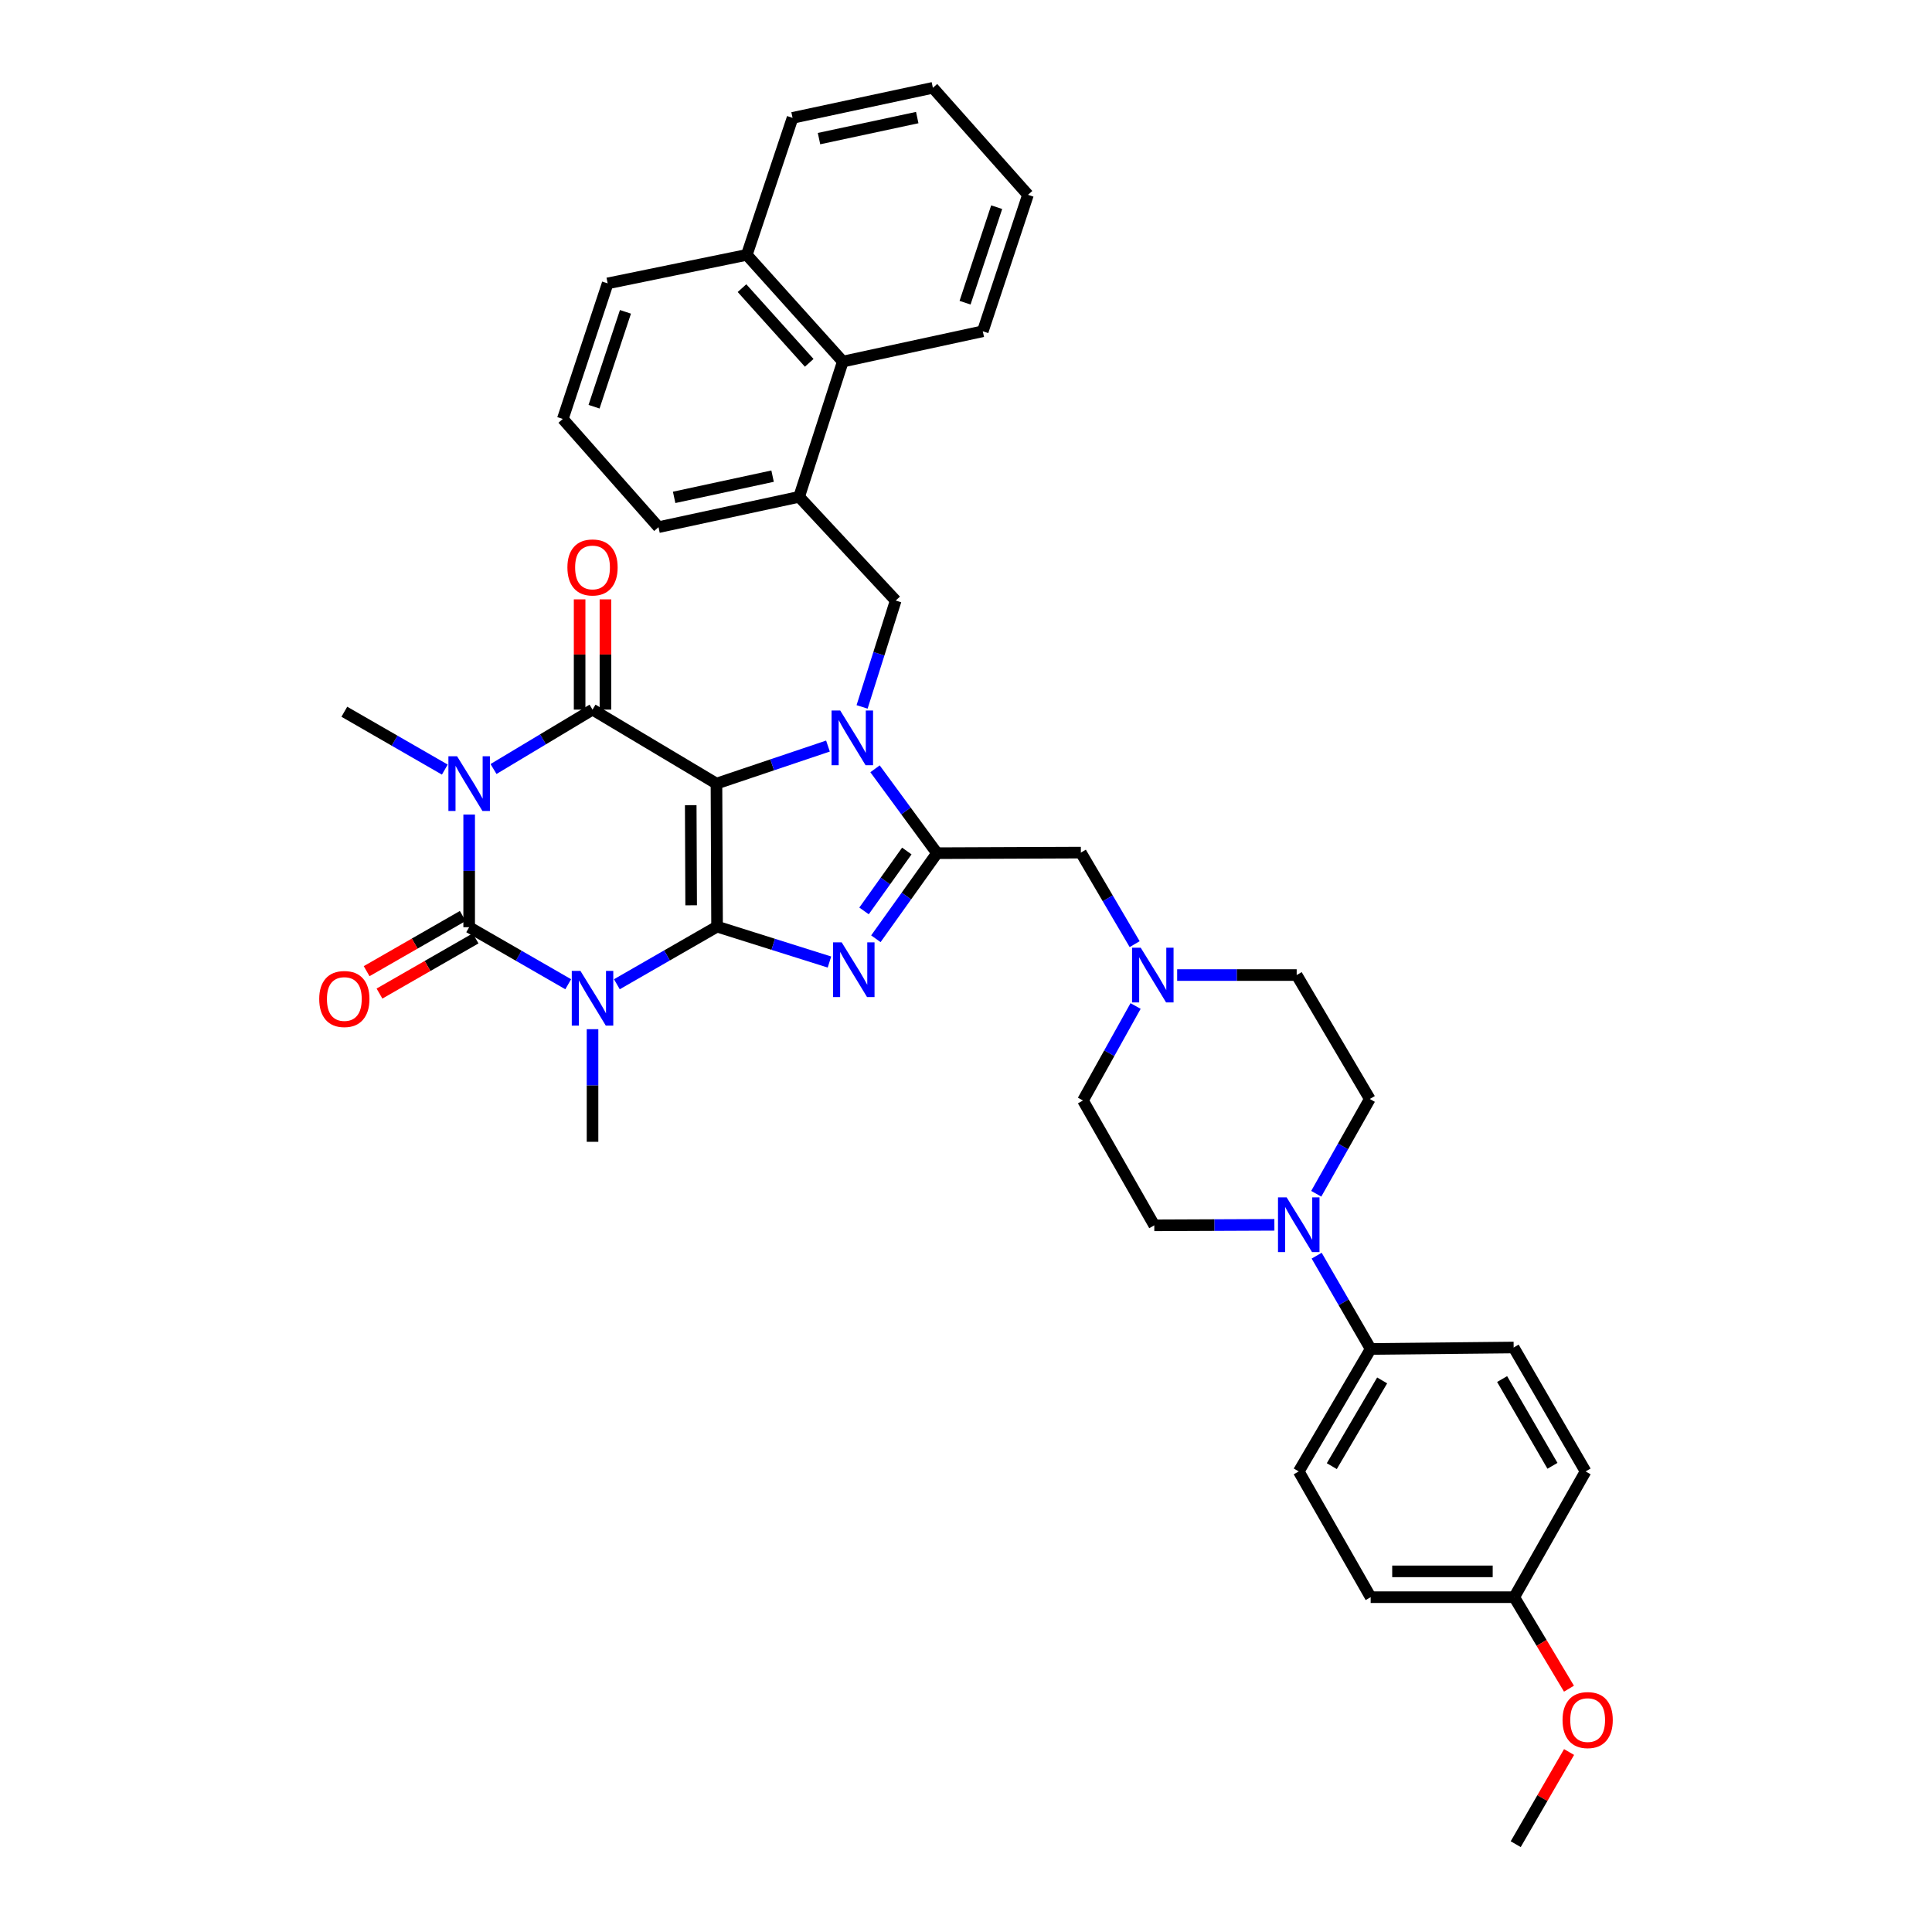 <?xml version='1.0' encoding='iso-8859-1'?>
<svg version='1.1' baseProfile='full'
              xmlns='http://www.w3.org/2000/svg'
                      xmlns:rdkit='http://www.rdkit.org/xml'
                      xmlns:xlink='http://www.w3.org/1999/xlink'
                  xml:space='preserve'
width='1000px' height='1000px' viewBox='0 0 1000 1000'>
<!-- END OF HEADER -->
<rect style='opacity:1.0;fill:#FFFFFF;stroke:none' width='1000' height='1000' x='0' y='0'> </rect>
<path class='bond-0' d='M 370.841,405.595 L 371.152,479.619' style='fill:none;fill-rule:evenodd;stroke:#000000;stroke-width:6px;stroke-linecap:butt;stroke-linejoin:miter;stroke-opacity:1' />
<path class='bond-0' d='M 357.523,416.755 L 357.741,468.572' style='fill:none;fill-rule:evenodd;stroke:#000000;stroke-width:6px;stroke-linecap:butt;stroke-linejoin:miter;stroke-opacity:1' />
<path class='bond-2' d='M 370.841,405.595 L 399.699,395.877' style='fill:none;fill-rule:evenodd;stroke:#000000;stroke-width:6px;stroke-linecap:butt;stroke-linejoin:miter;stroke-opacity:1' />
<path class='bond-2' d='M 399.699,395.877 L 428.557,386.159' style='fill:none;fill-rule:evenodd;stroke:#0000FF;stroke-width:6px;stroke-linecap:butt;stroke-linejoin:miter;stroke-opacity:1' />
<path class='bond-5' d='M 370.841,405.595 L 306.691,367.299' style='fill:none;fill-rule:evenodd;stroke:#000000;stroke-width:6px;stroke-linecap:butt;stroke-linejoin:miter;stroke-opacity:1' />
<path class='bond-1' d='M 371.152,479.619 L 345.221,494.532' style='fill:none;fill-rule:evenodd;stroke:#000000;stroke-width:6px;stroke-linecap:butt;stroke-linejoin:miter;stroke-opacity:1' />
<path class='bond-1' d='M 345.221,494.532 L 319.29,509.445' style='fill:none;fill-rule:evenodd;stroke:#0000FF;stroke-width:6px;stroke-linecap:butt;stroke-linejoin:miter;stroke-opacity:1' />
<path class='bond-6' d='M 371.152,479.619 L 400.237,488.783' style='fill:none;fill-rule:evenodd;stroke:#000000;stroke-width:6px;stroke-linecap:butt;stroke-linejoin:miter;stroke-opacity:1' />
<path class='bond-6' d='M 400.237,488.783 L 429.322,497.947' style='fill:none;fill-rule:evenodd;stroke:#0000FF;stroke-width:6px;stroke-linecap:butt;stroke-linejoin:miter;stroke-opacity:1' />
<path class='bond-19' d='M 306.691,532.708 L 306.691,561.853' style='fill:none;fill-rule:evenodd;stroke:#0000FF;stroke-width:6px;stroke-linecap:butt;stroke-linejoin:miter;stroke-opacity:1' />
<path class='bond-19' d='M 306.691,561.853 L 306.691,590.997' style='fill:none;fill-rule:evenodd;stroke:#000000;stroke-width:6px;stroke-linecap:butt;stroke-linejoin:miter;stroke-opacity:1' />
<path class='bond-39' d='M 294.109,509.444 L 268.474,494.68' style='fill:none;fill-rule:evenodd;stroke:#0000FF;stroke-width:6px;stroke-linecap:butt;stroke-linejoin:miter;stroke-opacity:1' />
<path class='bond-39' d='M 268.474,494.68 L 242.839,479.916' style='fill:none;fill-rule:evenodd;stroke:#000000;stroke-width:6px;stroke-linecap:butt;stroke-linejoin:miter;stroke-opacity:1' />
<path class='bond-7' d='M 452.911,397.929 L 468.949,419.767' style='fill:none;fill-rule:evenodd;stroke:#0000FF;stroke-width:6px;stroke-linecap:butt;stroke-linejoin:miter;stroke-opacity:1' />
<path class='bond-7' d='M 468.949,419.767 L 484.987,441.605' style='fill:none;fill-rule:evenodd;stroke:#000000;stroke-width:6px;stroke-linecap:butt;stroke-linejoin:miter;stroke-opacity:1' />
<path class='bond-8' d='M 446.215,365.895 L 454.914,338.368' style='fill:none;fill-rule:evenodd;stroke:#0000FF;stroke-width:6px;stroke-linecap:butt;stroke-linejoin:miter;stroke-opacity:1' />
<path class='bond-8' d='M 454.914,338.368 L 463.612,310.842' style='fill:none;fill-rule:evenodd;stroke:#000000;stroke-width:6px;stroke-linecap:butt;stroke-linejoin:miter;stroke-opacity:1' />
<path class='bond-3' d='M 255.441,398.037 L 281.066,382.668' style='fill:none;fill-rule:evenodd;stroke:#0000FF;stroke-width:6px;stroke-linecap:butt;stroke-linejoin:miter;stroke-opacity:1' />
<path class='bond-3' d='M 281.066,382.668 L 306.691,367.299' style='fill:none;fill-rule:evenodd;stroke:#000000;stroke-width:6px;stroke-linecap:butt;stroke-linejoin:miter;stroke-opacity:1' />
<path class='bond-4' d='M 242.839,421.613 L 242.839,450.765' style='fill:none;fill-rule:evenodd;stroke:#0000FF;stroke-width:6px;stroke-linecap:butt;stroke-linejoin:miter;stroke-opacity:1' />
<path class='bond-4' d='M 242.839,450.765 L 242.839,479.916' style='fill:none;fill-rule:evenodd;stroke:#000000;stroke-width:6px;stroke-linecap:butt;stroke-linejoin:miter;stroke-opacity:1' />
<path class='bond-20' d='M 230.235,398.339 L 204.233,383.368' style='fill:none;fill-rule:evenodd;stroke:#0000FF;stroke-width:6px;stroke-linecap:butt;stroke-linejoin:miter;stroke-opacity:1' />
<path class='bond-20' d='M 204.233,383.368 L 178.23,368.398' style='fill:none;fill-rule:evenodd;stroke:#000000;stroke-width:6px;stroke-linecap:butt;stroke-linejoin:miter;stroke-opacity:1' />
<path class='bond-13' d='M 239.513,474.121 L 214.639,488.398' style='fill:none;fill-rule:evenodd;stroke:#000000;stroke-width:6px;stroke-linecap:butt;stroke-linejoin:miter;stroke-opacity:1' />
<path class='bond-13' d='M 214.639,488.398 L 189.766,502.676' style='fill:none;fill-rule:evenodd;stroke:#FF0000;stroke-width:6px;stroke-linecap:butt;stroke-linejoin:miter;stroke-opacity:1' />
<path class='bond-13' d='M 246.166,485.712 L 221.292,499.989' style='fill:none;fill-rule:evenodd;stroke:#000000;stroke-width:6px;stroke-linecap:butt;stroke-linejoin:miter;stroke-opacity:1' />
<path class='bond-13' d='M 221.292,499.989 L 196.419,514.267' style='fill:none;fill-rule:evenodd;stroke:#FF0000;stroke-width:6px;stroke-linecap:butt;stroke-linejoin:miter;stroke-opacity:1' />
<path class='bond-14' d='M 313.374,367.299 L 313.374,338.762' style='fill:none;fill-rule:evenodd;stroke:#000000;stroke-width:6px;stroke-linecap:butt;stroke-linejoin:miter;stroke-opacity:1' />
<path class='bond-14' d='M 313.374,338.762 L 313.374,310.226' style='fill:none;fill-rule:evenodd;stroke:#FF0000;stroke-width:6px;stroke-linecap:butt;stroke-linejoin:miter;stroke-opacity:1' />
<path class='bond-14' d='M 300.009,367.299 L 300.009,338.762' style='fill:none;fill-rule:evenodd;stroke:#000000;stroke-width:6px;stroke-linecap:butt;stroke-linejoin:miter;stroke-opacity:1' />
<path class='bond-14' d='M 300.009,338.762 L 300.009,310.226' style='fill:none;fill-rule:evenodd;stroke:#FF0000;stroke-width:6px;stroke-linecap:butt;stroke-linejoin:miter;stroke-opacity:1' />
<path class='bond-38' d='M 453.352,485.903 L 469.17,463.754' style='fill:none;fill-rule:evenodd;stroke:#0000FF;stroke-width:6px;stroke-linecap:butt;stroke-linejoin:miter;stroke-opacity:1' />
<path class='bond-38' d='M 469.17,463.754 L 484.987,441.605' style='fill:none;fill-rule:evenodd;stroke:#000000;stroke-width:6px;stroke-linecap:butt;stroke-linejoin:miter;stroke-opacity:1' />
<path class='bond-38' d='M 447.222,471.491 L 458.294,455.987' style='fill:none;fill-rule:evenodd;stroke:#0000FF;stroke-width:6px;stroke-linecap:butt;stroke-linejoin:miter;stroke-opacity:1' />
<path class='bond-38' d='M 458.294,455.987 L 469.366,440.483' style='fill:none;fill-rule:evenodd;stroke:#000000;stroke-width:6px;stroke-linecap:butt;stroke-linejoin:miter;stroke-opacity:1' />
<path class='bond-11' d='M 484.987,441.605 L 559.457,441.308' style='fill:none;fill-rule:evenodd;stroke:#000000;stroke-width:6px;stroke-linecap:butt;stroke-linejoin:miter;stroke-opacity:1' />
<path class='bond-10' d='M 463.612,310.842 L 413.621,257.161' style='fill:none;fill-rule:evenodd;stroke:#000000;stroke-width:6px;stroke-linecap:butt;stroke-linejoin:miter;stroke-opacity:1' />
<path class='bond-9' d='M 681.287,617.89 L 695.146,593.362' style='fill:none;fill-rule:evenodd;stroke:#0000FF;stroke-width:6px;stroke-linecap:butt;stroke-linejoin:miter;stroke-opacity:1' />
<path class='bond-9' d='M 695.146,593.362 L 709.004,568.834' style='fill:none;fill-rule:evenodd;stroke:#000000;stroke-width:6px;stroke-linecap:butt;stroke-linejoin:miter;stroke-opacity:1' />
<path class='bond-15' d='M 681.503,649.936 L 695.48,674.08' style='fill:none;fill-rule:evenodd;stroke:#0000FF;stroke-width:6px;stroke-linecap:butt;stroke-linejoin:miter;stroke-opacity:1' />
<path class='bond-15' d='M 695.48,674.08 L 709.457,698.224' style='fill:none;fill-rule:evenodd;stroke:#000000;stroke-width:6px;stroke-linecap:butt;stroke-linejoin:miter;stroke-opacity:1' />
<path class='bond-41' d='M 659.621,633.971 L 628.538,634.101' style='fill:none;fill-rule:evenodd;stroke:#0000FF;stroke-width:6px;stroke-linecap:butt;stroke-linejoin:miter;stroke-opacity:1' />
<path class='bond-41' d='M 628.538,634.101 L 597.456,634.231' style='fill:none;fill-rule:evenodd;stroke:#000000;stroke-width:6px;stroke-linecap:butt;stroke-linejoin:miter;stroke-opacity:1' />
<path class='bond-16' d='M 413.621,257.161 L 436.237,187.147' style='fill:none;fill-rule:evenodd;stroke:#000000;stroke-width:6px;stroke-linecap:butt;stroke-linejoin:miter;stroke-opacity:1' />
<path class='bond-29' d='M 413.621,257.161 L 340.837,272.857' style='fill:none;fill-rule:evenodd;stroke:#000000;stroke-width:6px;stroke-linecap:butt;stroke-linejoin:miter;stroke-opacity:1' />
<path class='bond-29' d='M 399.887,246.452 L 348.938,257.439' style='fill:none;fill-rule:evenodd;stroke:#000000;stroke-width:6px;stroke-linecap:butt;stroke-linejoin:miter;stroke-opacity:1' />
<path class='bond-12' d='M 559.457,441.308 L 573.375,464.998' style='fill:none;fill-rule:evenodd;stroke:#000000;stroke-width:6px;stroke-linecap:butt;stroke-linejoin:miter;stroke-opacity:1' />
<path class='bond-12' d='M 573.375,464.998 L 587.293,488.687' style='fill:none;fill-rule:evenodd;stroke:#0000FF;stroke-width:6px;stroke-linecap:butt;stroke-linejoin:miter;stroke-opacity:1' />
<path class='bond-23' d='M 587.773,520.703 L 574.157,545.158' style='fill:none;fill-rule:evenodd;stroke:#0000FF;stroke-width:6px;stroke-linecap:butt;stroke-linejoin:miter;stroke-opacity:1' />
<path class='bond-23' d='M 574.157,545.158 L 560.541,569.614' style='fill:none;fill-rule:evenodd;stroke:#000000;stroke-width:6px;stroke-linecap:butt;stroke-linejoin:miter;stroke-opacity:1' />
<path class='bond-24' d='M 609.293,504.685 L 640.227,504.685' style='fill:none;fill-rule:evenodd;stroke:#0000FF;stroke-width:6px;stroke-linecap:butt;stroke-linejoin:miter;stroke-opacity:1' />
<path class='bond-24' d='M 640.227,504.685 L 671.161,504.685' style='fill:none;fill-rule:evenodd;stroke:#000000;stroke-width:6px;stroke-linecap:butt;stroke-linejoin:miter;stroke-opacity:1' />
<path class='bond-21' d='M 709.457,698.224 L 672.23,761.616' style='fill:none;fill-rule:evenodd;stroke:#000000;stroke-width:6px;stroke-linecap:butt;stroke-linejoin:miter;stroke-opacity:1' />
<path class='bond-21' d='M 715.397,714.5 L 689.338,758.874' style='fill:none;fill-rule:evenodd;stroke:#000000;stroke-width:6px;stroke-linecap:butt;stroke-linejoin:miter;stroke-opacity:1' />
<path class='bond-22' d='M 709.457,698.224 L 783.466,697.466' style='fill:none;fill-rule:evenodd;stroke:#000000;stroke-width:6px;stroke-linecap:butt;stroke-linejoin:miter;stroke-opacity:1' />
<path class='bond-25' d='M 436.237,187.147 L 386.536,131.922' style='fill:none;fill-rule:evenodd;stroke:#000000;stroke-width:6px;stroke-linecap:butt;stroke-linejoin:miter;stroke-opacity:1' />
<path class='bond-25' d='M 418.848,187.803 L 384.058,149.146' style='fill:none;fill-rule:evenodd;stroke:#000000;stroke-width:6px;stroke-linecap:butt;stroke-linejoin:miter;stroke-opacity:1' />
<path class='bond-32' d='M 436.237,187.147 L 508.694,171.466' style='fill:none;fill-rule:evenodd;stroke:#000000;stroke-width:6px;stroke-linecap:butt;stroke-linejoin:miter;stroke-opacity:1' />
<path class='bond-17' d='M 597.456,634.231 L 560.541,569.614' style='fill:none;fill-rule:evenodd;stroke:#000000;stroke-width:6px;stroke-linecap:butt;stroke-linejoin:miter;stroke-opacity:1' />
<path class='bond-18' d='M 709.004,568.834 L 671.161,504.685' style='fill:none;fill-rule:evenodd;stroke:#000000;stroke-width:6px;stroke-linecap:butt;stroke-linejoin:miter;stroke-opacity:1' />
<path class='bond-28' d='M 672.23,761.616 L 709.457,826.7' style='fill:none;fill-rule:evenodd;stroke:#000000;stroke-width:6px;stroke-linecap:butt;stroke-linejoin:miter;stroke-opacity:1' />
<path class='bond-27' d='M 783.466,697.466 L 820.694,761.616' style='fill:none;fill-rule:evenodd;stroke:#000000;stroke-width:6px;stroke-linecap:butt;stroke-linejoin:miter;stroke-opacity:1' />
<path class='bond-27' d='M 777.491,713.797 L 803.55,758.701' style='fill:none;fill-rule:evenodd;stroke:#000000;stroke-width:6px;stroke-linecap:butt;stroke-linejoin:miter;stroke-opacity:1' />
<path class='bond-34' d='M 386.536,131.922 L 410.228,61.009' style='fill:none;fill-rule:evenodd;stroke:#000000;stroke-width:6px;stroke-linecap:butt;stroke-linejoin:miter;stroke-opacity:1' />
<path class='bond-40' d='M 386.536,131.922 L 314.532,146.682' style='fill:none;fill-rule:evenodd;stroke:#000000;stroke-width:6px;stroke-linecap:butt;stroke-linejoin:miter;stroke-opacity:1' />
<path class='bond-26' d='M 783.763,826.7 L 820.694,761.616' style='fill:none;fill-rule:evenodd;stroke:#000000;stroke-width:6px;stroke-linecap:butt;stroke-linejoin:miter;stroke-opacity:1' />
<path class='bond-30' d='M 783.763,826.7 L 797.929,850.378' style='fill:none;fill-rule:evenodd;stroke:#000000;stroke-width:6px;stroke-linecap:butt;stroke-linejoin:miter;stroke-opacity:1' />
<path class='bond-30' d='M 797.929,850.378 L 812.095,874.055' style='fill:none;fill-rule:evenodd;stroke:#FF0000;stroke-width:6px;stroke-linecap:butt;stroke-linejoin:miter;stroke-opacity:1' />
<path class='bond-43' d='M 783.763,826.7 L 709.457,826.7' style='fill:none;fill-rule:evenodd;stroke:#000000;stroke-width:6px;stroke-linecap:butt;stroke-linejoin:miter;stroke-opacity:1' />
<path class='bond-43' d='M 772.617,813.336 L 720.603,813.336' style='fill:none;fill-rule:evenodd;stroke:#000000;stroke-width:6px;stroke-linecap:butt;stroke-linejoin:miter;stroke-opacity:1' />
<path class='bond-31' d='M 340.837,272.857 L 291.307,216.838' style='fill:none;fill-rule:evenodd;stroke:#000000;stroke-width:6px;stroke-linecap:butt;stroke-linejoin:miter;stroke-opacity:1' />
<path class='bond-35' d='M 812.148,906.844 L 798.338,930.695' style='fill:none;fill-rule:evenodd;stroke:#FF0000;stroke-width:6px;stroke-linecap:butt;stroke-linejoin:miter;stroke-opacity:1' />
<path class='bond-35' d='M 798.338,930.695 L 784.528,954.545' style='fill:none;fill-rule:evenodd;stroke:#000000;stroke-width:6px;stroke-linecap:butt;stroke-linejoin:miter;stroke-opacity:1' />
<path class='bond-33' d='M 291.307,216.838 L 314.532,146.682' style='fill:none;fill-rule:evenodd;stroke:#000000;stroke-width:6px;stroke-linecap:butt;stroke-linejoin:miter;stroke-opacity:1' />
<path class='bond-33' d='M 307.478,210.515 L 323.735,161.406' style='fill:none;fill-rule:evenodd;stroke:#000000;stroke-width:6px;stroke-linecap:butt;stroke-linejoin:miter;stroke-opacity:1' />
<path class='bond-36' d='M 508.694,171.466 L 532.075,100.843' style='fill:none;fill-rule:evenodd;stroke:#000000;stroke-width:6px;stroke-linecap:butt;stroke-linejoin:miter;stroke-opacity:1' />
<path class='bond-36' d='M 499.514,156.672 L 515.88,107.236' style='fill:none;fill-rule:evenodd;stroke:#000000;stroke-width:6px;stroke-linecap:butt;stroke-linejoin:miter;stroke-opacity:1' />
<path class='bond-42' d='M 410.228,61.009 L 482.856,45.455' style='fill:none;fill-rule:evenodd;stroke:#000000;stroke-width:6px;stroke-linecap:butt;stroke-linejoin:miter;stroke-opacity:1' />
<path class='bond-42' d='M 423.921,71.744 L 474.761,60.856' style='fill:none;fill-rule:evenodd;stroke:#000000;stroke-width:6px;stroke-linecap:butt;stroke-linejoin:miter;stroke-opacity:1' />
<path class='bond-37' d='M 532.075,100.843 L 482.856,45.455' style='fill:none;fill-rule:evenodd;stroke:#000000;stroke-width:6px;stroke-linecap:butt;stroke-linejoin:miter;stroke-opacity:1' />
<path  class='atom-2' d='M 300.431 502.531
L 309.711 517.531
Q 310.631 519.011, 312.111 521.691
Q 313.591 524.371, 313.671 524.531
L 313.671 502.531
L 317.431 502.531
L 317.431 530.851
L 313.551 530.851
L 303.591 514.451
Q 302.431 512.531, 301.191 510.331
Q 299.991 508.131, 299.631 507.451
L 299.631 530.851
L 295.951 530.851
L 295.951 502.531
L 300.431 502.531
' fill='#0000FF'/>
<path  class='atom-3' d='M 434.892 367.758
L 444.172 382.758
Q 445.092 384.238, 446.572 386.918
Q 448.052 389.598, 448.132 389.758
L 448.132 367.758
L 451.892 367.758
L 451.892 396.078
L 448.012 396.078
L 438.052 379.678
Q 436.892 377.758, 435.652 375.558
Q 434.452 373.358, 434.092 372.678
L 434.092 396.078
L 430.412 396.078
L 430.412 367.758
L 434.892 367.758
' fill='#0000FF'/>
<path  class='atom-4' d='M 236.579 391.435
L 245.859 406.435
Q 246.779 407.915, 248.259 410.595
Q 249.739 413.275, 249.819 413.435
L 249.819 391.435
L 253.579 391.435
L 253.579 419.755
L 249.699 419.755
L 239.739 403.355
Q 238.579 401.435, 237.339 399.235
Q 236.139 397.035, 235.779 396.355
L 235.779 419.755
L 232.099 419.755
L 232.099 391.435
L 236.579 391.435
' fill='#0000FF'/>
<path  class='atom-7' d='M 435.657 487.756
L 444.937 502.756
Q 445.857 504.236, 447.337 506.916
Q 448.817 509.596, 448.897 509.756
L 448.897 487.756
L 452.657 487.756
L 452.657 516.076
L 448.777 516.076
L 438.817 499.676
Q 437.657 497.756, 436.417 495.556
Q 435.217 493.356, 434.857 492.676
L 434.857 516.076
L 431.177 516.076
L 431.177 487.756
L 435.657 487.756
' fill='#0000FF'/>
<path  class='atom-10' d='M 665.97 619.759
L 675.25 634.759
Q 676.17 636.239, 677.65 638.919
Q 679.13 641.599, 679.21 641.759
L 679.21 619.759
L 682.97 619.759
L 682.97 648.079
L 679.09 648.079
L 669.13 631.679
Q 667.97 629.759, 666.73 627.559
Q 665.53 625.359, 665.17 624.679
L 665.17 648.079
L 661.49 648.079
L 661.49 619.759
L 665.97 619.759
' fill='#0000FF'/>
<path  class='atom-13' d='M 590.431 490.525
L 599.711 505.525
Q 600.631 507.005, 602.111 509.685
Q 603.591 512.365, 603.671 512.525
L 603.671 490.525
L 607.431 490.525
L 607.431 518.845
L 603.551 518.845
L 593.591 502.445
Q 592.431 500.525, 591.191 498.325
Q 589.991 496.125, 589.631 495.445
L 589.631 518.845
L 585.951 518.845
L 585.951 490.525
L 590.431 490.525
' fill='#0000FF'/>
<path  class='atom-14' d='M 165.23 517.082
Q 165.23 510.282, 168.59 506.482
Q 171.95 502.682, 178.23 502.682
Q 184.51 502.682, 187.87 506.482
Q 191.23 510.282, 191.23 517.082
Q 191.23 523.962, 187.83 527.882
Q 184.43 531.762, 178.23 531.762
Q 171.99 531.762, 168.59 527.882
Q 165.23 524.002, 165.23 517.082
M 178.23 528.562
Q 182.55 528.562, 184.87 525.682
Q 187.23 522.762, 187.23 517.082
Q 187.23 511.522, 184.87 508.722
Q 182.55 505.882, 178.23 505.882
Q 173.91 505.882, 171.55 508.682
Q 169.23 511.482, 169.23 517.082
Q 169.23 522.802, 171.55 525.682
Q 173.91 528.562, 178.23 528.562
' fill='#FF0000'/>
<path  class='atom-15' d='M 293.691 293.704
Q 293.691 286.904, 297.051 283.104
Q 300.411 279.304, 306.691 279.304
Q 312.971 279.304, 316.331 283.104
Q 319.691 286.904, 319.691 293.704
Q 319.691 300.584, 316.291 304.504
Q 312.891 308.384, 306.691 308.384
Q 300.451 308.384, 297.051 304.504
Q 293.691 300.624, 293.691 293.704
M 306.691 305.184
Q 311.011 305.184, 313.331 302.304
Q 315.691 299.384, 315.691 293.704
Q 315.691 288.144, 313.331 285.344
Q 311.011 282.504, 306.691 282.504
Q 302.371 282.504, 300.011 285.304
Q 297.691 288.104, 297.691 293.704
Q 297.691 299.424, 300.011 302.304
Q 302.371 305.184, 306.691 305.184
' fill='#FF0000'/>
<path  class='atom-31' d='M 808.77 890.306
Q 808.77 883.506, 812.13 879.706
Q 815.49 875.906, 821.77 875.906
Q 828.05 875.906, 831.41 879.706
Q 834.77 883.506, 834.77 890.306
Q 834.77 897.186, 831.37 901.106
Q 827.97 904.986, 821.77 904.986
Q 815.53 904.986, 812.13 901.106
Q 808.77 897.226, 808.77 890.306
M 821.77 901.786
Q 826.09 901.786, 828.41 898.906
Q 830.77 895.986, 830.77 890.306
Q 830.77 884.746, 828.41 881.946
Q 826.09 879.106, 821.77 879.106
Q 817.45 879.106, 815.09 881.906
Q 812.77 884.706, 812.77 890.306
Q 812.77 896.026, 815.09 898.906
Q 817.45 901.786, 821.77 901.786
' fill='#FF0000'/>
</svg>
